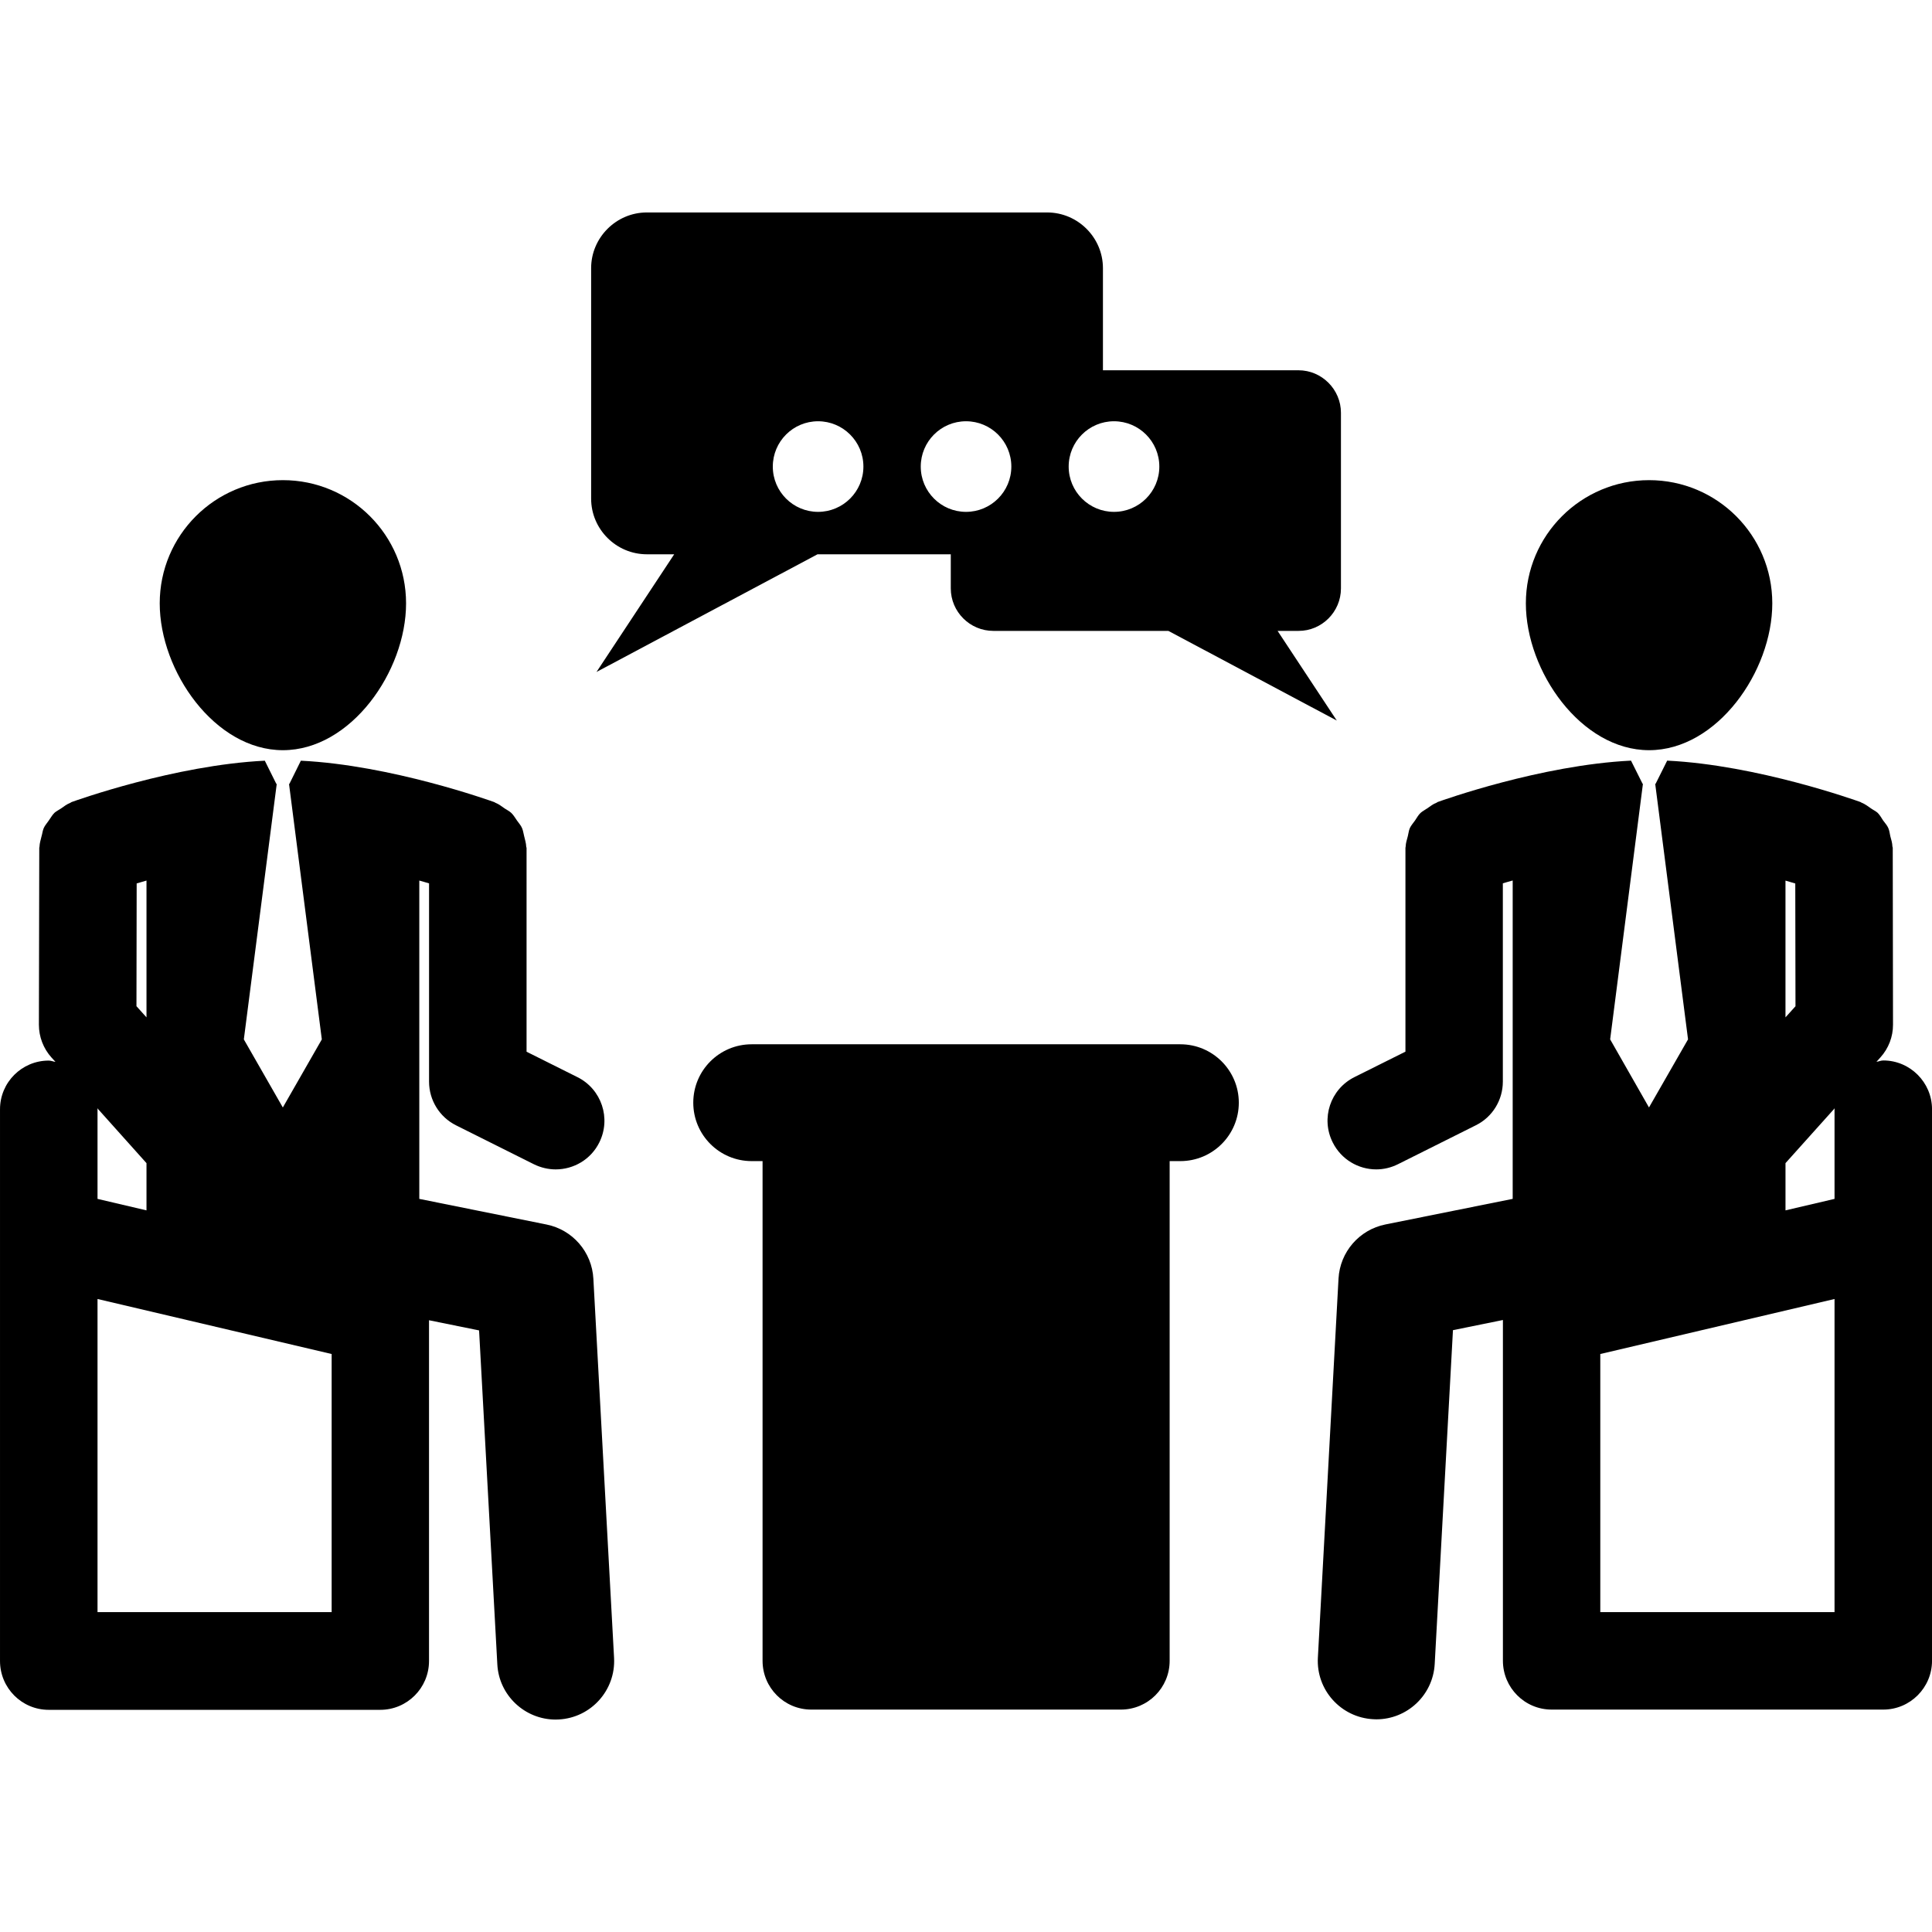 <?xml version="1.0" encoding="iso-8859-1"?>
<!-- Generator: Adobe Illustrator 16.0.0, SVG Export Plug-In . SVG Version: 6.00 Build 0)  -->
<!DOCTYPE svg PUBLIC "-//W3C//DTD SVG 1.1//EN" "http://www.w3.org/Graphics/SVG/1.1/DTD/svg11.dtd">
<svg version="1.1" id="Capa_1" xmlns="http://www.w3.org/2000/svg" xmlns:xlink="http://www.w3.org/1999/xlink" x="0px" y="0px"
	 width="221.134px" height="221.134px" viewBox="0 0 221.134 221.134" style="enable-background:new 0 0 221.134 221.134;"
	 xml:space="preserve">
<g>
	<g>
		<path d="M32.379,85.866c7.788,0,14.099-9.03,14.099-16.806c0-7.794-6.312-14.103-14.099-14.103
			c-7.782,0-14.097,6.308-14.097,14.103C18.283,76.836,24.597,85.866,32.379,85.866z"/>
		<path d="M62.557,140.157l-14.565-2.935v-36.435c0.399,0.118,0.761,0.21,1.117,0.322v22.697c0,2.113,1.197,4.05,3.081,4.993
			l8.927,4.463c0.798,0.391,1.66,0.585,2.481,0.585c2.052,0,4.022-1.12,4.996-3.081c1.376-2.752,0.262-6.102-2.5-7.478l-5.824-2.91
			V97.058c0-0.055-0.04-0.1-0.04-0.149c-0.012-0.411-0.143-0.798-0.234-1.197c-0.082-0.307-0.119-0.636-0.237-0.911
			c-0.131-0.332-0.387-0.593-0.582-0.88c-0.21-0.292-0.386-0.618-0.648-0.867c-0.21-0.204-0.496-0.341-0.773-0.524
			c-0.335-0.228-0.649-0.49-1.054-0.648c-0.042-0.012-0.079-0.055-0.125-0.073c-0.512-0.177-11.795-4.235-22.141-4.741l-1.315,2.658
			h-0.04l3.754,29.24l-4.463,7.794l-4.463-7.794l3.766-29.24H31.63l-1.321-2.658C19.973,87.574,8.686,91.627,8.175,91.81
			c-0.046,0.018-0.07,0.061-0.113,0.073c-0.405,0.159-0.737,0.411-1.078,0.655c-0.262,0.177-0.545,0.308-0.761,0.505
			c-0.262,0.262-0.426,0.582-0.648,0.886c-0.189,0.287-0.433,0.536-0.569,0.853c-0.131,0.295-0.155,0.625-0.25,0.932
			c-0.091,0.393-0.222,0.78-0.235,1.184c0,0.049-0.027,0.095-0.027,0.144l-0.042,20.246c0,1.382,0.512,2.716,1.428,3.739
			l0.469,0.512c-0.262-0.031-0.5-0.146-0.773-0.146c-3.081,0-5.575,2.496-5.575,5.577v14.675v4.476v43.994
			c0,3.081,2.487,5.59,5.575,5.59h37.948c3.081,0,5.581-2.503,5.581-5.59v-39.001l5.73,1.163l2.088,38.216
			c0.186,3.556,3.148,6.326,6.671,6.326c0.125,0,0.25-0.006,0.375-0.012c3.687-0.201,6.515-3.355,6.317-7.045l-2.369-43.392
			C67.757,143.305,65.543,140.76,62.557,140.157z M15.643,101.116c0.362-0.112,0.737-0.21,1.124-0.328v15.658l-1.148-1.279
			L15.643,101.116z M16.767,133.131v5.406l-5.605-1.314v-10.261c0-0.042-0.024-0.067-0.024-0.116L16.767,133.131z M37.954,184.522
			H11.162v-35.841l26.798,6.297v29.544H37.954z"/>
		<path d="M188.751,85.866c7.794,0,14.103-9.03,14.103-16.806c0-7.794-6.309-14.103-14.103-14.103
			c-7.781,0-14.103,6.308-14.103,14.103C174.649,76.836,180.97,85.866,188.751,85.866z"/>
		<path d="M215.556,121.378c-0.28,0-0.523,0.128-0.779,0.152l0.463-0.511c0.926-1.029,1.437-2.357,1.431-3.739l-0.03-20.247
			c0-0.055-0.037-0.1-0.037-0.143c-0.012-0.405-0.134-0.792-0.243-1.185c-0.073-0.313-0.098-0.642-0.231-0.932
			c-0.134-0.316-0.377-0.566-0.584-0.853c-0.201-0.304-0.372-0.624-0.634-0.886c-0.219-0.198-0.512-0.329-0.761-0.505
			c-0.354-0.244-0.676-0.5-1.078-0.655c-0.043-0.012-0.067-0.055-0.122-0.073c-0.511-0.176-11.788-4.235-22.128-4.741l-1.327,2.658
			h-0.043l3.757,29.246l-4.469,7.794l-4.445-7.794l3.751-29.246h-0.036l-1.328-2.658c-10.339,0.506-21.629,4.558-22.14,4.741
			c-0.043,0.018-0.079,0.061-0.11,0.073c-0.401,0.149-0.725,0.411-1.071,0.648c-0.256,0.183-0.548,0.32-0.768,0.524
			c-0.268,0.25-0.432,0.576-0.633,0.868c-0.195,0.286-0.45,0.548-0.597,0.88c-0.122,0.28-0.146,0.609-0.226,0.91
			c-0.104,0.399-0.237,0.786-0.249,1.197c0,0.055-0.024,0.101-0.024,0.149v23.321l-5.834,2.911c-2.765,1.382-3.872,4.726-2.49,7.478
			c0.975,1.955,2.941,3.087,4.98,3.087c0.847,0,1.688-0.194,2.497-0.597l8.914-4.457c1.895-0.938,3.081-2.881,3.081-4.993v-22.697
			c0.359-0.113,0.725-0.204,1.127-0.323v36.441l-14.571,2.929c-2.99,0.603-5.194,3.147-5.364,6.192l-2.363,43.392
			c-0.207,3.689,2.631,6.844,6.327,7.045c0.128,0.006,0.237,0.013,0.359,0.013c3.537,0,6.484-2.759,6.686-6.327l2.089-38.216
			l5.718-1.163v39.001c0,3.082,2.496,5.59,5.577,5.59h37.96c3.069,0,5.578-2.502,5.578-5.59v-43.994v-4.475v-14.676
			C221.127,123.887,218.625,121.378,215.556,121.378z M204.365,100.794c0.39,0.119,0.767,0.216,1.12,0.329l0.024,14.051
			l-1.145,1.272V100.794z M209.978,184.522h-26.811v-29.544l26.811-6.297V184.522z M209.978,126.962v10.261l-5.613,1.314v-5.406
			l5.638-6.285C210.002,126.895,209.978,126.92,209.978,126.962z"/>
		<path d="M135.1,119.527H86.034c-3.69,0-6.683,2.989-6.683,6.686c0,3.69,2.993,6.686,6.683,6.686h1.248v57.195
			c0,3.082,2.488,5.584,5.581,5.584h35.424c3.093,0,5.59-2.496,5.59-5.584v-57.195h1.224c3.696,0,6.692-2.995,6.692-6.686
			C141.792,122.523,138.791,119.527,135.1,119.527z"/>
		<path d="M153.483,67.353V47.246c0-2.677-2.198-4.865-4.858-4.865h-22.384V30.695c0-3.504-2.874-6.378-6.388-6.378H74.038
			c-3.504,0-6.378,2.874-6.378,6.378V57.07c0,3.511,2.874,6.373,6.378,6.373h3.13l-8.893,13.469l25.297-13.469h15.253v3.903
			c0,2.682,2.191,4.865,4.871,4.865h20.033l19.278,10.263l-6.777-10.263h2.394C151.285,72.224,153.483,70.034,153.483,67.353z
			 M93.636,58.587c-2.862,0-5.182-2.32-5.182-5.182c0-2.868,2.32-5.188,5.182-5.188c2.855,0,5.188,2.32,5.188,5.188
			C98.824,56.267,96.492,58.587,93.636,58.587z M110.57,58.587c-2.861,0-5.182-2.32-5.182-5.182c0-2.868,2.32-5.188,5.182-5.188
			c2.859,0,5.186,2.32,5.186,5.188C115.755,56.267,113.429,58.587,110.57,58.587z M127.507,58.587c-2.862,0-5.188-2.32-5.188-5.182
			c0-2.868,2.326-5.188,5.188-5.188c2.861,0,5.188,2.32,5.188,5.188C132.695,56.267,130.369,58.587,127.507,58.587z"/>
	</g>
</g>
<g>
</g>
<g>
</g>
<g>
</g>
<g>
</g>
<g>
</g>
<g>
</g>
<g>
</g>
<g>
</g>
<g>
</g>
<g>
</g>
<g>
</g>
<g>
</g>
<g>
</g>
<g>
</g>
<g>
</g>
</svg>

